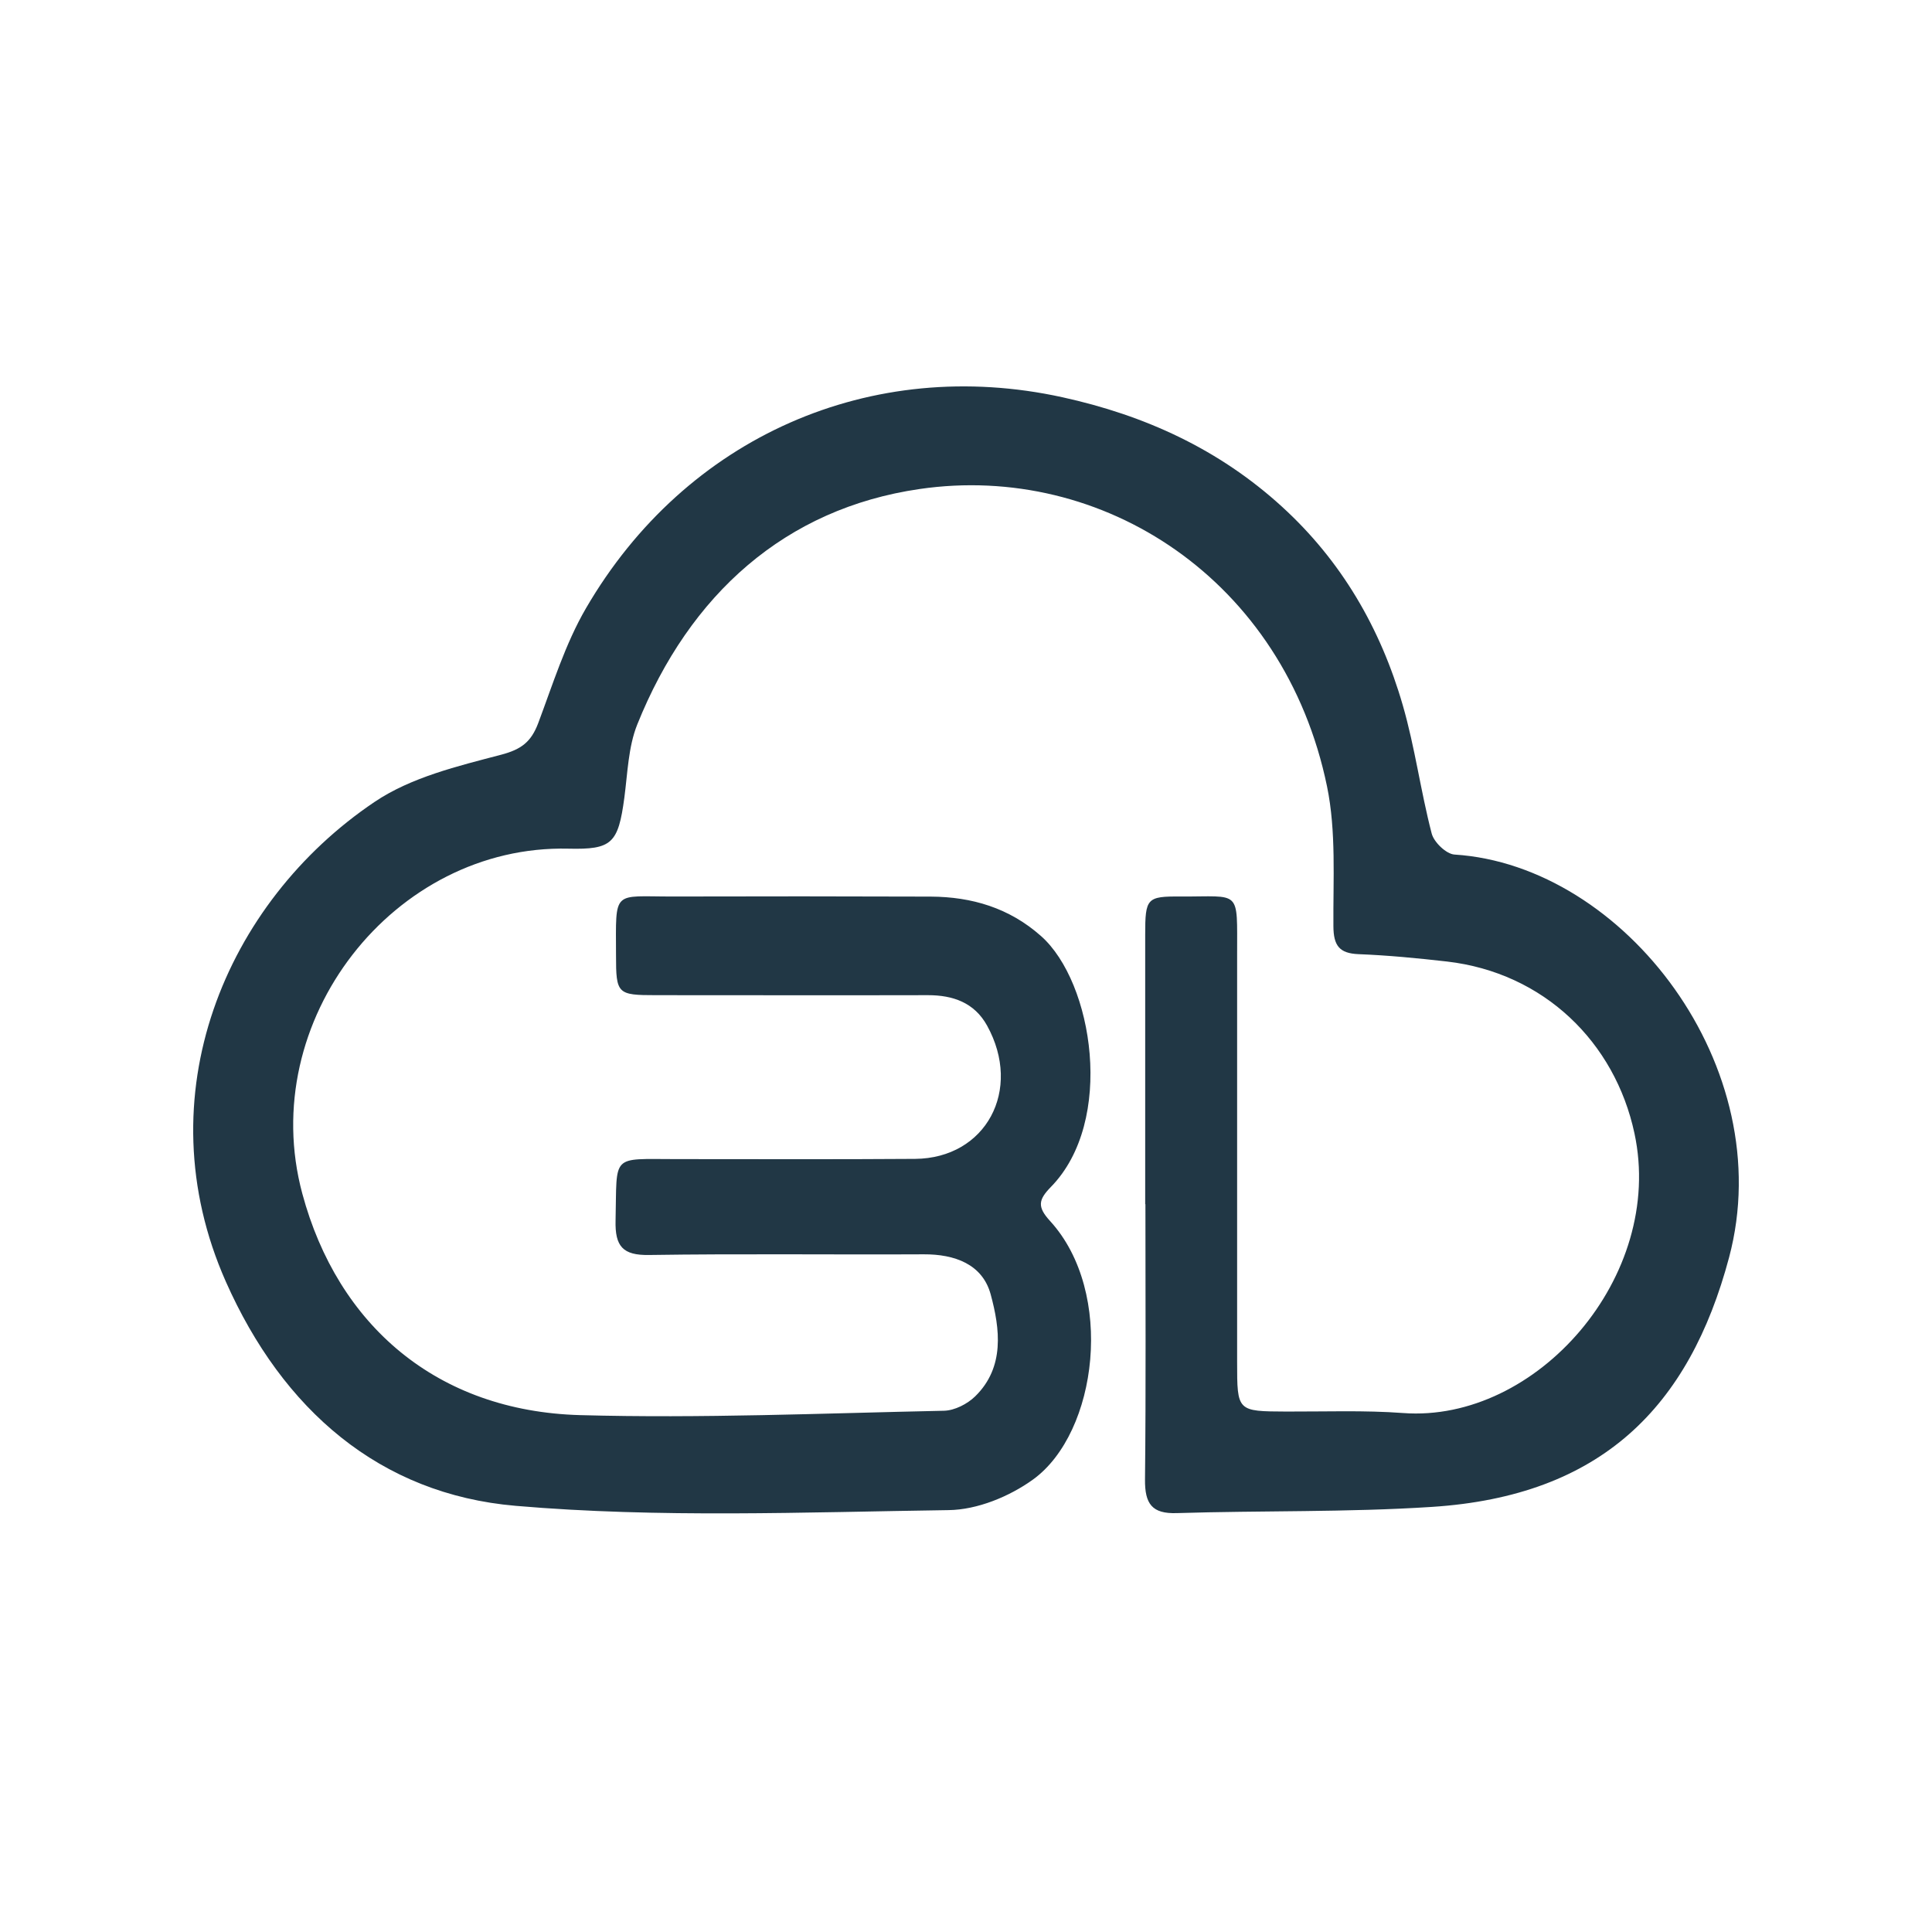 <svg width="60" height="60" viewBox="0 0 60 60" fill="none" xmlns="http://www.w3.org/2000/svg">
<path d="M35.565 37.397C35.565 34.608 35.565 31.816 35.565 29.027C35.565 27.892 35.617 27.835 36.66 27.842C38.555 27.852 38.417 27.588 38.42 29.653C38.42 33.867 38.42 38.084 38.42 42.298C38.42 43.837 38.42 43.83 39.951 43.837C41.16 43.841 42.373 43.794 43.575 43.883C47.718 44.191 51.713 39.641 50.76 35.199C50.154 32.363 47.944 30.208 44.937 29.861C44.022 29.757 43.104 29.668 42.186 29.632C41.597 29.607 41.413 29.37 41.41 28.762C41.399 27.312 41.5 25.823 41.212 24.423C39.886 18.004 34.249 14.356 28.557 15.187C24.4 15.792 21.421 18.441 19.789 22.504C19.512 23.198 19.491 24.008 19.39 24.77C19.2 26.198 19.002 26.388 17.651 26.356C12.237 26.227 7.941 31.697 9.389 37.071C10.487 41.148 13.56 43.826 18.019 43.948C21.781 44.052 25.55 43.891 29.316 43.812C29.645 43.805 30.04 43.604 30.286 43.364C31.211 42.459 31.055 41.263 30.767 40.2C30.511 39.255 29.641 38.95 28.692 38.954C25.845 38.968 22.997 38.932 20.149 38.975C19.345 38.986 19.096 38.711 19.117 37.901C19.165 35.822 18.951 35.997 20.998 35.997C23.471 35.997 25.945 36.008 28.419 35.99C30.618 35.972 31.762 33.852 30.653 31.848C30.258 31.135 29.593 30.906 28.82 30.906C26 30.913 23.184 30.906 20.364 30.906C19.172 30.906 19.131 30.867 19.131 29.668C19.127 27.605 19.013 27.845 20.884 27.842C23.558 27.835 26.233 27.835 28.907 27.845C30.178 27.852 31.342 28.193 32.33 29.07C33.948 30.502 34.637 34.816 32.638 36.86C32.247 37.261 32.205 37.479 32.617 37.926C34.627 40.135 34.093 44.489 32.084 45.946C31.346 46.479 30.348 46.887 29.461 46.898C24.978 46.962 20.471 47.148 16.016 46.765C11.793 46.404 8.776 43.78 7.012 39.799C4.459 34.035 7.005 28.021 11.63 24.906C12.77 24.137 14.215 23.793 15.566 23.438C16.186 23.274 16.491 23.045 16.712 22.465C17.166 21.258 17.554 19.998 18.195 18.895C21.299 13.554 27.067 11.037 32.995 12.337C35.538 12.895 37.848 13.941 39.816 15.738C41.656 17.417 42.872 19.504 43.565 21.903C43.942 23.206 44.119 24.566 44.462 25.884C44.531 26.156 44.916 26.524 45.172 26.539C50.448 26.875 55.271 33.147 53.698 39.051C52.458 43.705 49.721 46.458 44.472 46.798C41.836 46.969 39.186 46.909 36.542 46.991C35.777 47.016 35.552 46.705 35.559 45.946C35.59 43.096 35.572 40.246 35.572 37.397H35.565Z" fill="#213745"/>
</svg>
